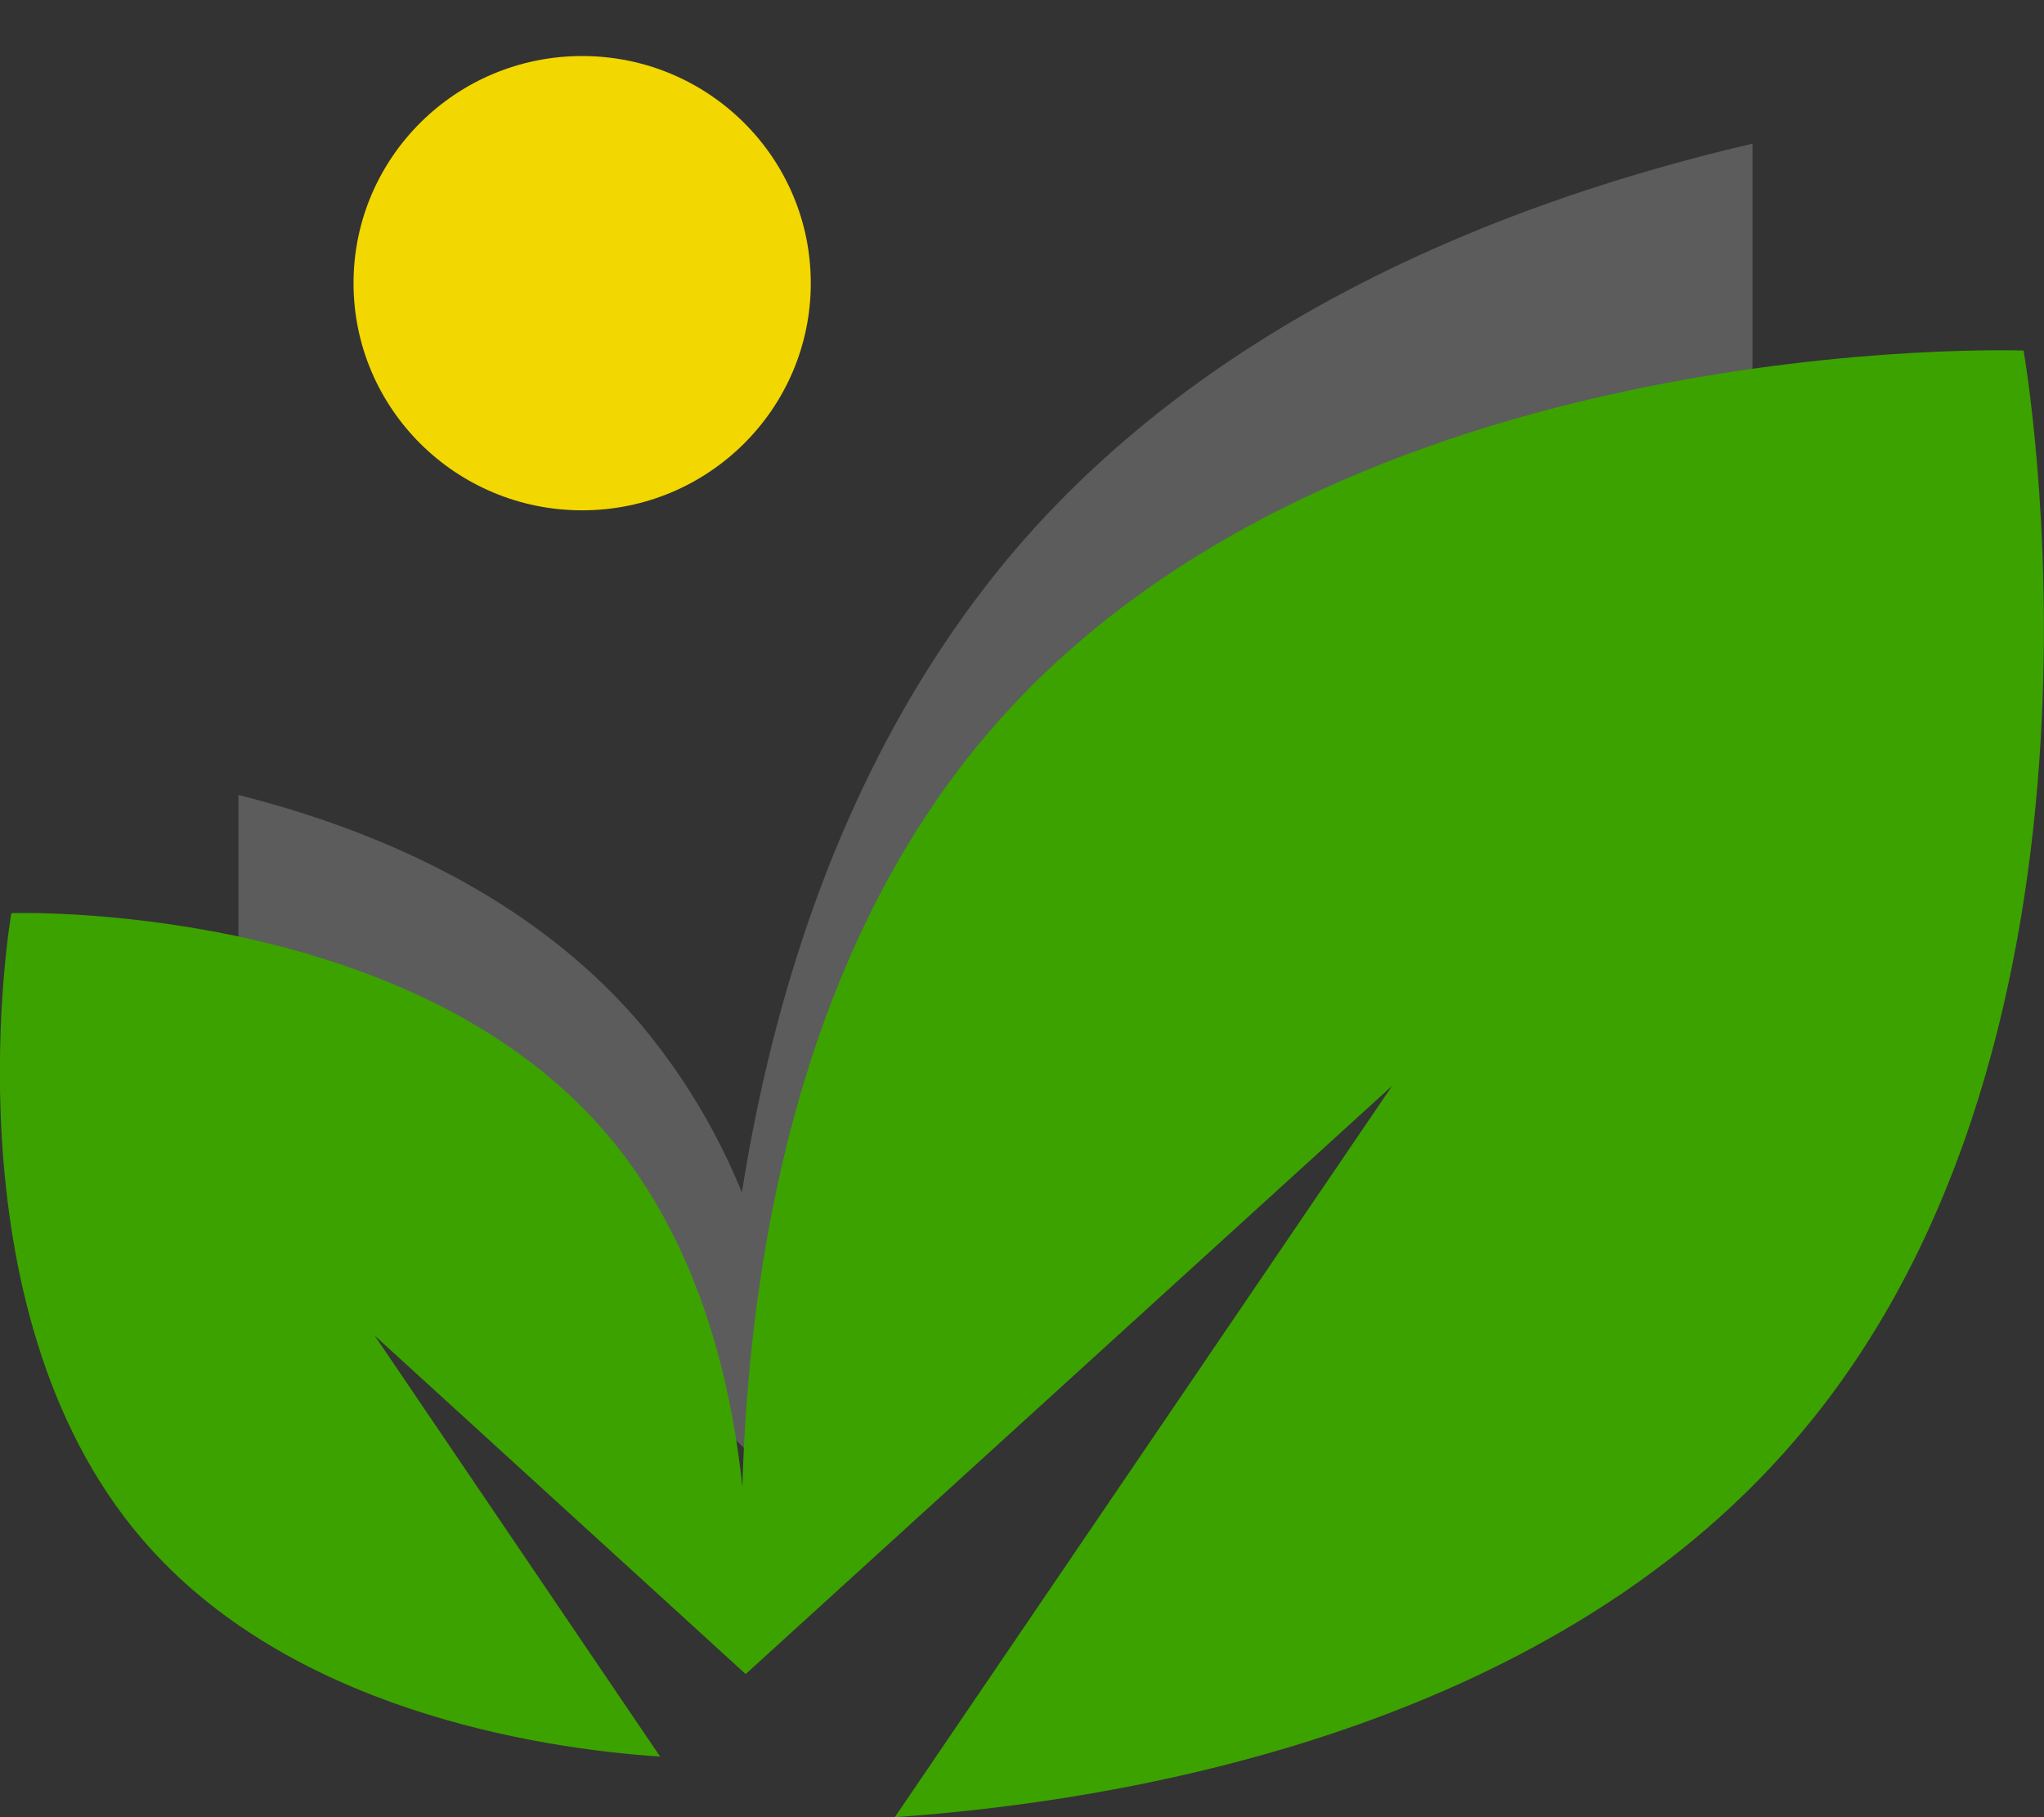 <svg xmlns="http://www.w3.org/2000/svg" width="27" height="24" viewBox="0 0 27 24"><rect x="0" y="0" width="27" height="24" fill="#333333" stroke="none"/><g transform="translate(0 .74)" fill="none" fill-rule="evenodd"><path d="M23.14 1.16c-3.3.77-7.1 2.3-9.72 5.35C11.3 9 10.26 12.1 9.8 15.01a8.36 8.36 0 0 0-1.36-2.25c-1.43-1.66-3.46-2.54-5.29-3V12l7.48 7.15c.03-.21.12-.41.25-.58l12.27-9.41V1.16Z" fill-opacity=".2" fill="#FFF"></path><path d="M26.73 3.89s-9.06-.33-13.66 5.03c-3.28 3.82-3.41 9.5-3.22 12.45l8.54-7.77-6.57 9.66c2.87-.2 8.56-1.08 11.9-4.99 4.61-5.36 3.01-14.38 3.01-14.38Z" fill="#3CA200"></path><path d="m4.95 16.9 4.9 4.47c.11-1.7.04-4.95-1.85-7.15-2.64-3.08-7.85-2.9-7.85-2.9s-.91 5.2 1.73 8.27c1.92 2.24 5.2 2.76 6.84 2.87L4.95 16.9Z" fill="#3CA200"></path><ellipse fill="#F2D701" cx="7.69" cy="3" rx="3.02" ry="3"></ellipse></g></svg>